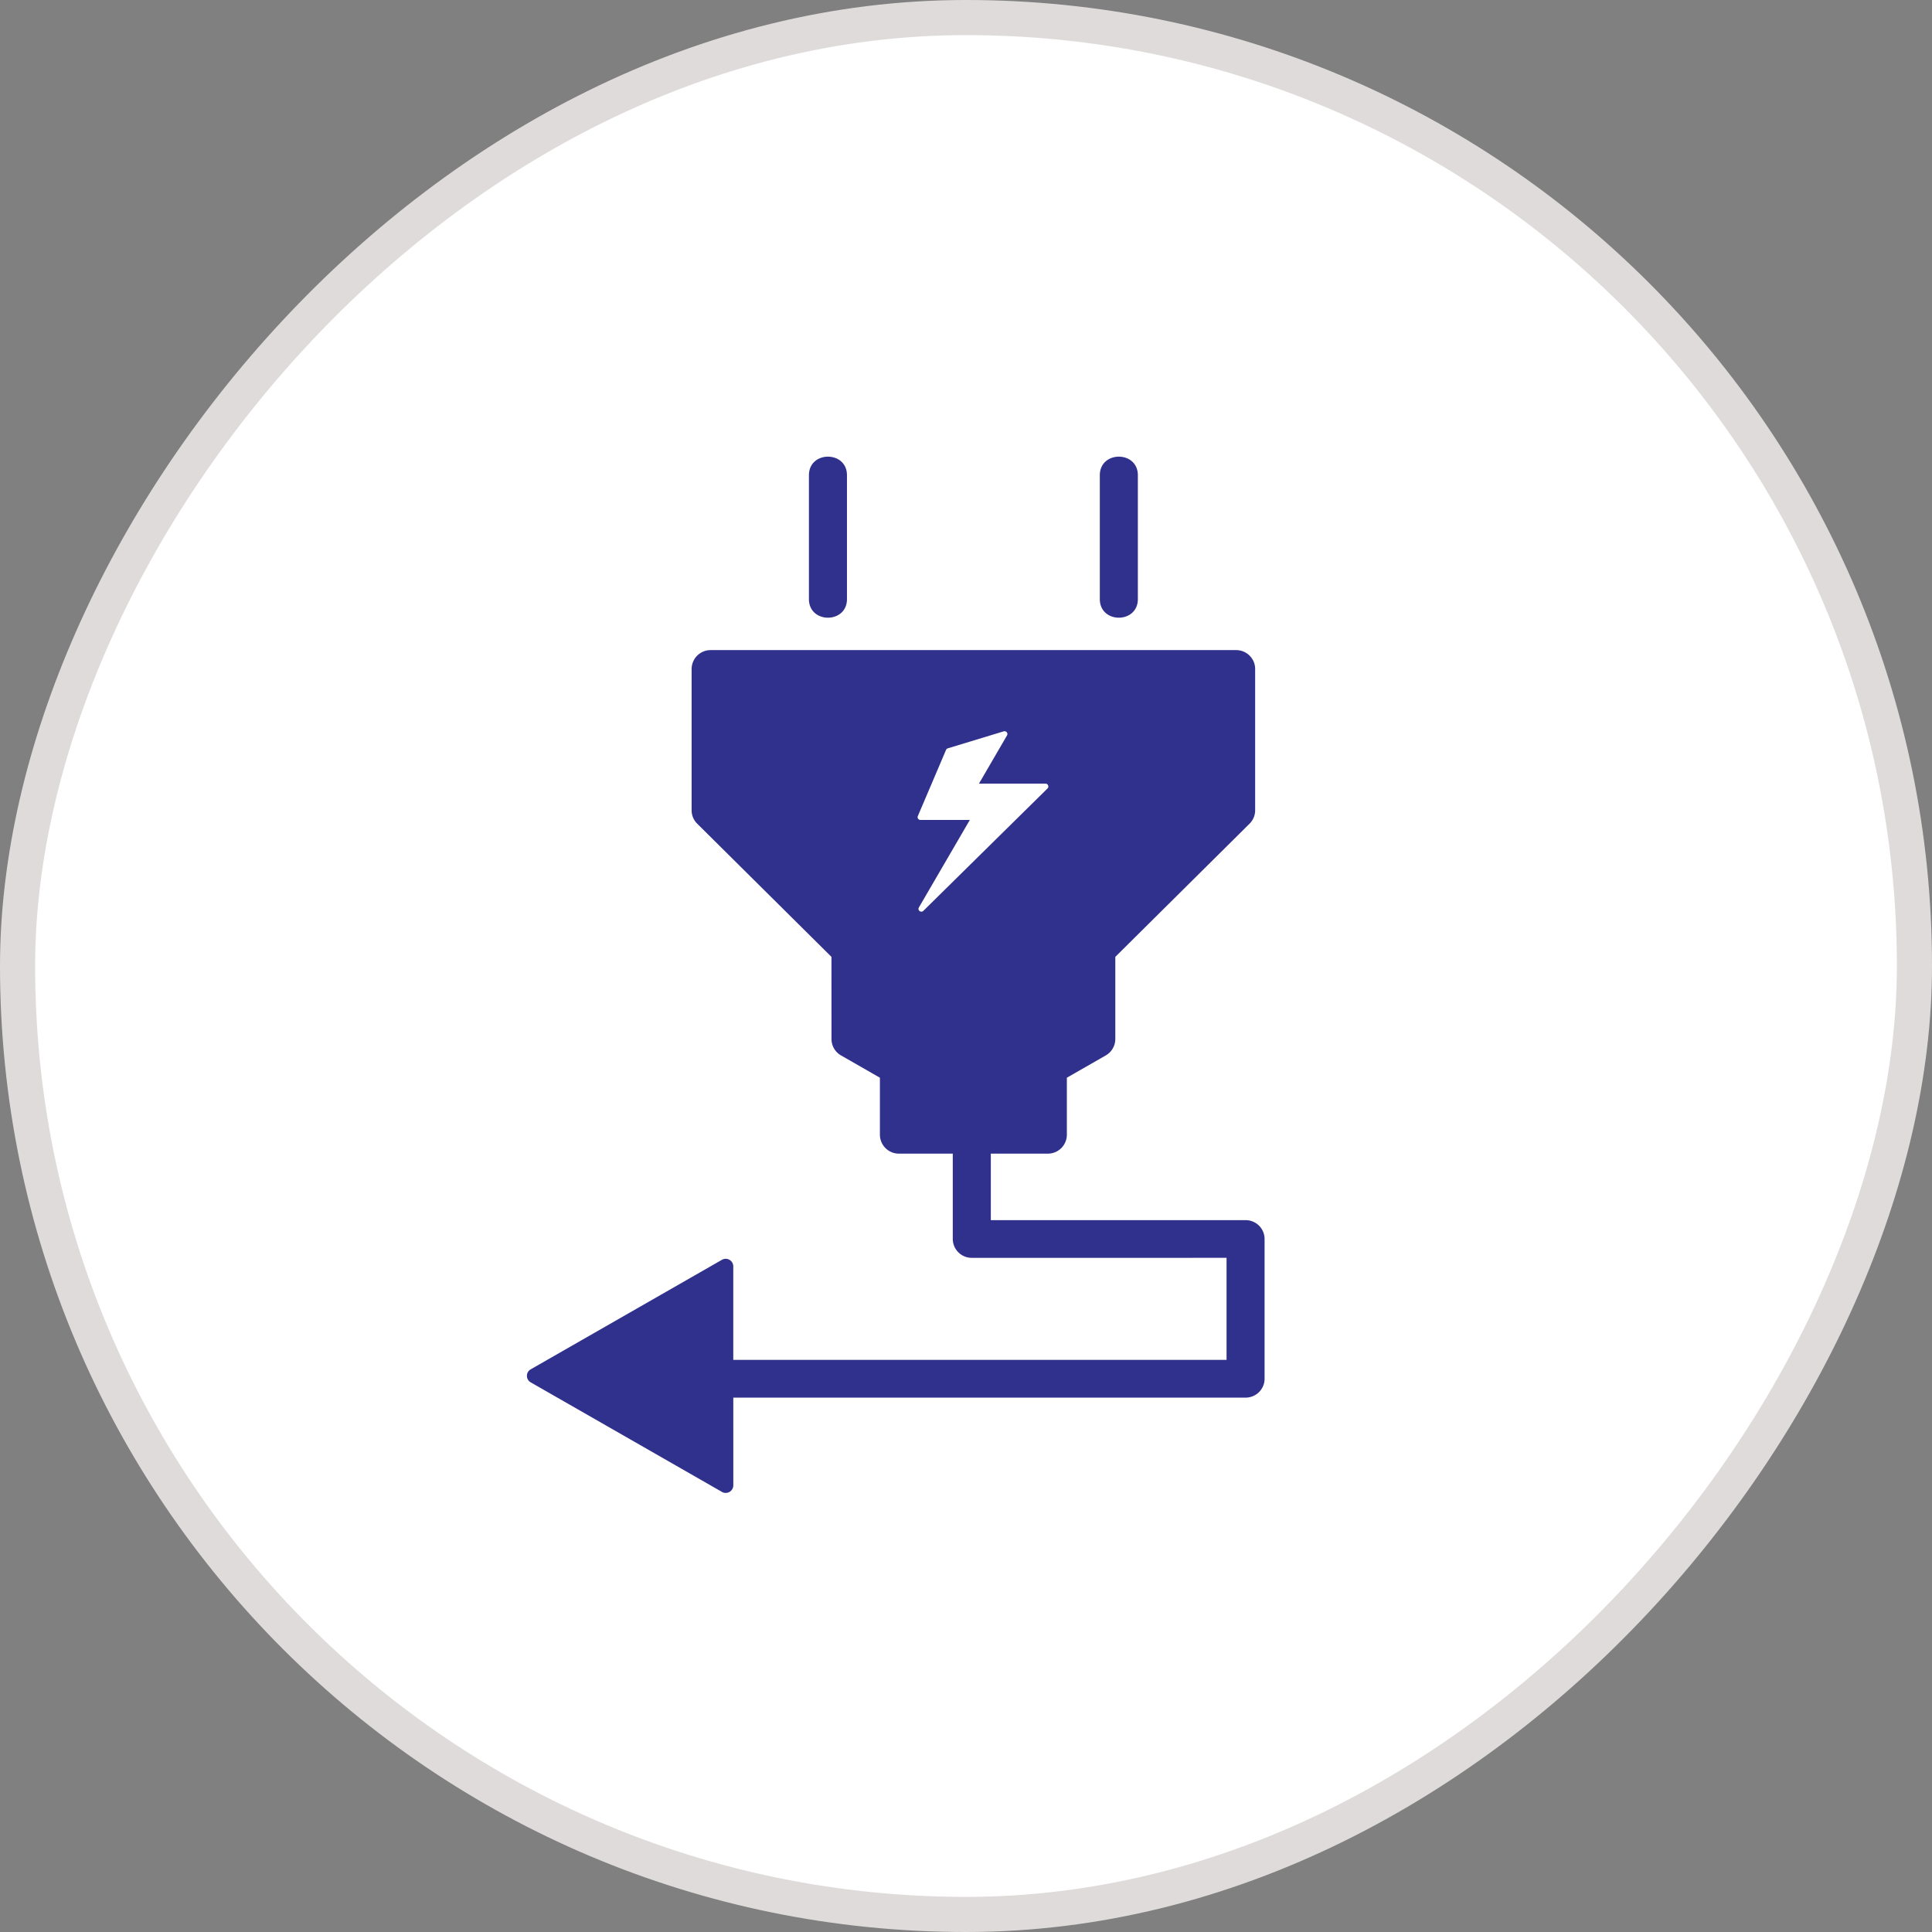 <svg xmlns="http://www.w3.org/2000/svg" width="110" height="110" fill="none" viewBox="0 0 110 110"><rect x="0" y="0" width="110" height="110" fill="#808080" stroke="none"/><rect width="108" height="108" x="-1" y="1" fill="#fff" rx="54" transform="matrix(-1 0 0 1 108 0)"/><path fill="#30318C" fill-rule="evenodd" d="M54.249 65.683h-3.068a1.08 1.08 0 0 1-1.083-1.075V61.36l-2.216-1.27a1.071 1.071 0 0 1-.54-.927l-.002-4.683-7.645-7.584a1.067 1.067 0 0 1-.317-.76v-8.048a1.08 1.08 0 0 1 1.083-1.074H70.38c.598 0 1.083.481 1.083 1.074v8.048c0 .275-.106.55-.318.76l-7.644 7.584v4.684a1.082 1.082 0 0 1-.542.927l-2.216 1.269v3.248a1.08 1.08 0 0 1-1.083 1.075h-3.247v3.786h14.504c.599 0 1.083.481 1.083 1.074V78.5c0 .594-.484 1.075-1.083 1.075H41.751l.001 4.996a.434.434 0 0 1-.685.35l-10.851-6.216a.426.426 0 0 1 0-.741l10.888-6.236a.432.432 0 0 1 .646.37v5.327h28.085v-5.809H55.33a1.079 1.079 0 0 1-1.083-1.074v-4.86h.002zm-1.99-19.221l1.603-3.764a.157.157 0 0 1 .102-.091l3.184-.968c.14-.04.26.107.187.233l-1.597 2.745h3.789c.142.001.216.174.114.275l-7.069 6.968c-.134.129-.347-.032-.254-.193l2.9-4.983h-2.812a.16.16 0 0 1-.148-.222zm10.36-19.402c0-1.413 2.166-1.413 2.166 0v7.049c0 1.413-2.166 1.413-2.166 0v-7.05zm-16.562 0c0-1.413 2.166-1.413 2.166 0v7.049c0 1.413-2.166 1.413-2.166 0v-7.05z" clip-rule="evenodd"/><rect width="108" height="108" x="-1" y="1" stroke="#DFDBDB" stroke-width="2" rx="54" transform="matrix(-1 0 0 1 108 0)"/></svg>